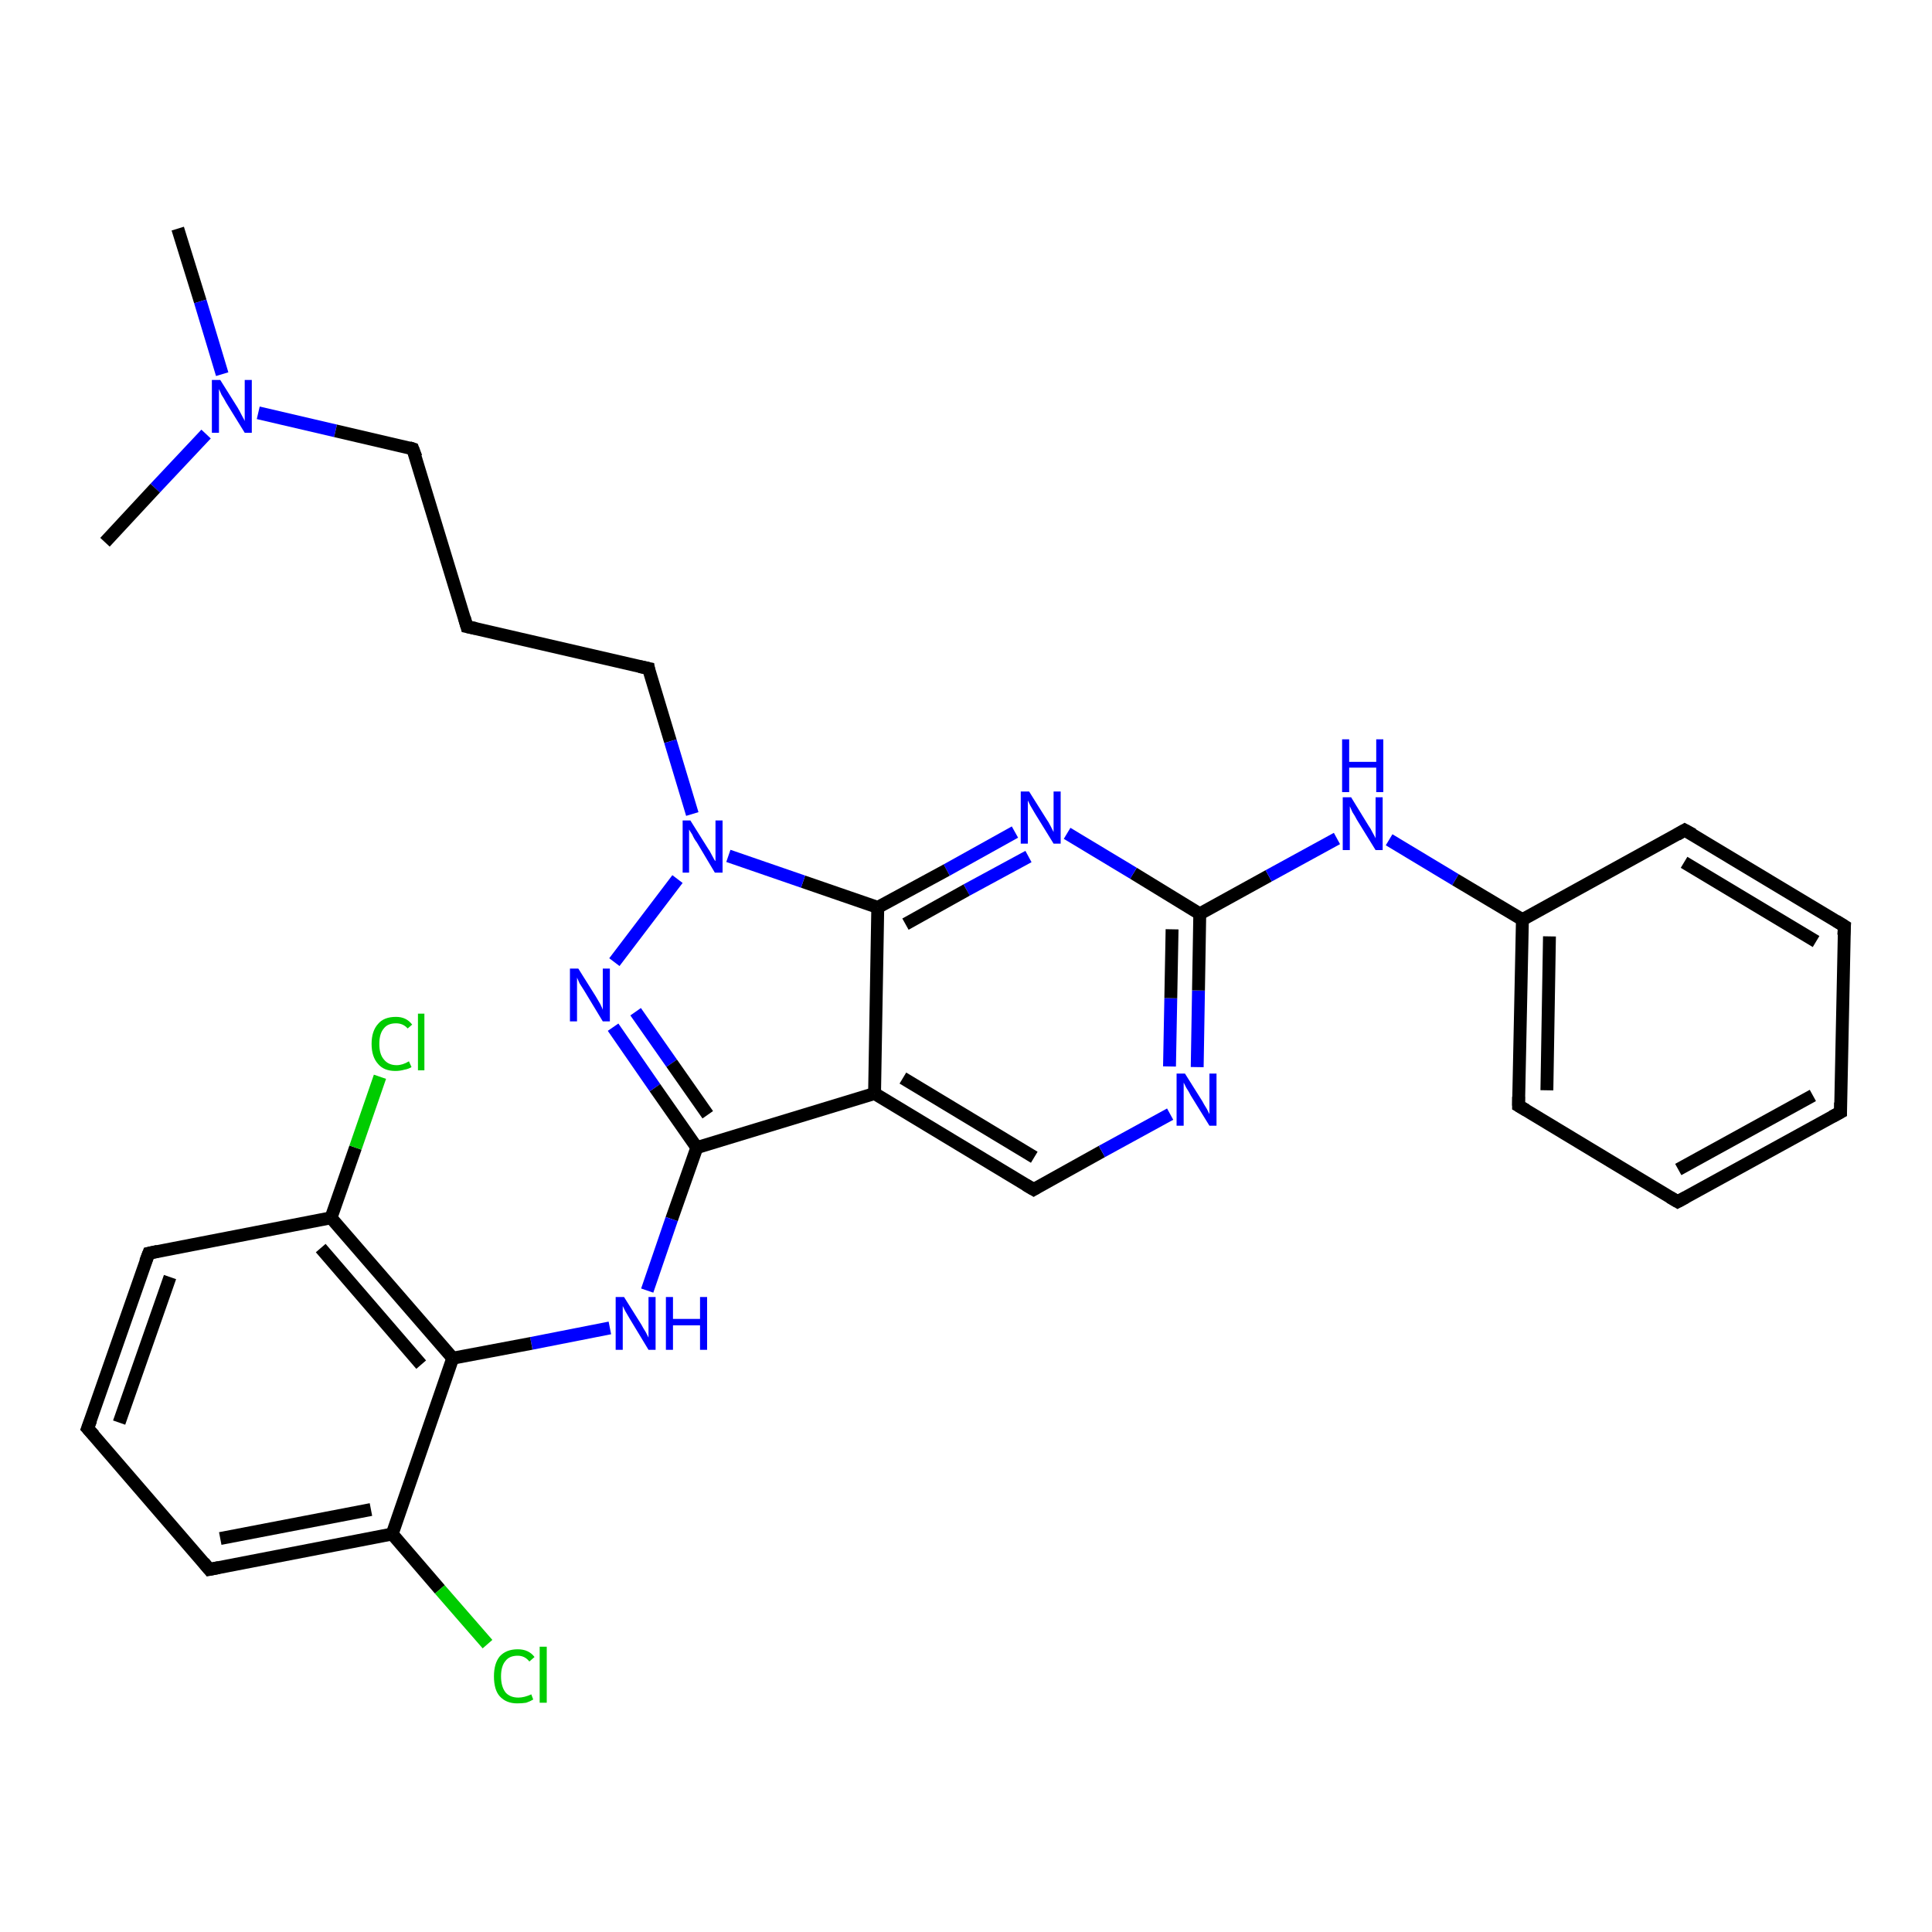 <?xml version='1.0' encoding='iso-8859-1'?>
<svg version='1.1' baseProfile='full'
              xmlns='http://www.w3.org/2000/svg'
                      xmlns:rdkit='http://www.rdkit.org/xml'
                      xmlns:xlink='http://www.w3.org/1999/xlink'
                  xml:space='preserve'
width='300px' height='300px' viewBox='0 0 300 300'>
<!-- END OF HEADER -->
<rect style='opacity:1.0;fill:#FFFFFF;stroke:none' width='300.0' height='300.0' x='0.0' y='0.0'> </rect>
<path class='bond-0 atom-0 atom-1' d='M 27.6,35.5 L 31.1,46.8' style='fill:none;fill-rule:evenodd;stroke:#000000;stroke-width:2.0px;stroke-linecap:butt;stroke-linejoin:miter;stroke-opacity:1' />
<path class='bond-0 atom-0 atom-1' d='M 31.1,46.8 L 34.5,58.1' style='fill:none;fill-rule:evenodd;stroke:#0000FF;stroke-width:2.0px;stroke-linecap:butt;stroke-linejoin:miter;stroke-opacity:1' />
<path class='bond-1 atom-1 atom-2' d='M 32.0,67.4 L 24.1,75.8' style='fill:none;fill-rule:evenodd;stroke:#0000FF;stroke-width:2.0px;stroke-linecap:butt;stroke-linejoin:miter;stroke-opacity:1' />
<path class='bond-1 atom-1 atom-2' d='M 24.1,75.8 L 16.3,84.2' style='fill:none;fill-rule:evenodd;stroke:#000000;stroke-width:2.0px;stroke-linecap:butt;stroke-linejoin:miter;stroke-opacity:1' />
<path class='bond-2 atom-1 atom-3' d='M 40.1,64.1 L 52.1,66.9' style='fill:none;fill-rule:evenodd;stroke:#0000FF;stroke-width:2.0px;stroke-linecap:butt;stroke-linejoin:miter;stroke-opacity:1' />
<path class='bond-2 atom-1 atom-3' d='M 52.1,66.9 L 64.1,69.7' style='fill:none;fill-rule:evenodd;stroke:#000000;stroke-width:2.0px;stroke-linecap:butt;stroke-linejoin:miter;stroke-opacity:1' />
<path class='bond-3 atom-3 atom-4' d='M 64.1,69.7 L 72.5,97.3' style='fill:none;fill-rule:evenodd;stroke:#000000;stroke-width:2.0px;stroke-linecap:butt;stroke-linejoin:miter;stroke-opacity:1' />
<path class='bond-4 atom-4 atom-5' d='M 72.5,97.3 L 100.7,103.8' style='fill:none;fill-rule:evenodd;stroke:#000000;stroke-width:2.0px;stroke-linecap:butt;stroke-linejoin:miter;stroke-opacity:1' />
<path class='bond-5 atom-5 atom-6' d='M 100.7,103.8 L 104.1,115.1' style='fill:none;fill-rule:evenodd;stroke:#000000;stroke-width:2.0px;stroke-linecap:butt;stroke-linejoin:miter;stroke-opacity:1' />
<path class='bond-5 atom-5 atom-6' d='M 104.1,115.1 L 107.5,126.4' style='fill:none;fill-rule:evenodd;stroke:#0000FF;stroke-width:2.0px;stroke-linecap:butt;stroke-linejoin:miter;stroke-opacity:1' />
<path class='bond-6 atom-6 atom-7' d='M 105.2,136.5 L 95.4,149.4' style='fill:none;fill-rule:evenodd;stroke:#0000FF;stroke-width:2.0px;stroke-linecap:butt;stroke-linejoin:miter;stroke-opacity:1' />
<path class='bond-7 atom-7 atom-8' d='M 95.2,159.5 L 101.7,168.9' style='fill:none;fill-rule:evenodd;stroke:#0000FF;stroke-width:2.0px;stroke-linecap:butt;stroke-linejoin:miter;stroke-opacity:1' />
<path class='bond-7 atom-7 atom-8' d='M 101.7,168.9 L 108.2,178.2' style='fill:none;fill-rule:evenodd;stroke:#000000;stroke-width:2.0px;stroke-linecap:butt;stroke-linejoin:miter;stroke-opacity:1' />
<path class='bond-7 atom-7 atom-8' d='M 98.7,157.1 L 104.3,165.1' style='fill:none;fill-rule:evenodd;stroke:#0000FF;stroke-width:2.0px;stroke-linecap:butt;stroke-linejoin:miter;stroke-opacity:1' />
<path class='bond-7 atom-7 atom-8' d='M 104.3,165.1 L 109.9,173.1' style='fill:none;fill-rule:evenodd;stroke:#000000;stroke-width:2.0px;stroke-linecap:butt;stroke-linejoin:miter;stroke-opacity:1' />
<path class='bond-8 atom-8 atom-9' d='M 108.2,178.2 L 104.3,189.3' style='fill:none;fill-rule:evenodd;stroke:#000000;stroke-width:2.0px;stroke-linecap:butt;stroke-linejoin:miter;stroke-opacity:1' />
<path class='bond-8 atom-8 atom-9' d='M 104.3,189.3 L 100.5,200.4' style='fill:none;fill-rule:evenodd;stroke:#0000FF;stroke-width:2.0px;stroke-linecap:butt;stroke-linejoin:miter;stroke-opacity:1' />
<path class='bond-9 atom-9 atom-10' d='M 94.7,206.2 L 82.5,208.6' style='fill:none;fill-rule:evenodd;stroke:#0000FF;stroke-width:2.0px;stroke-linecap:butt;stroke-linejoin:miter;stroke-opacity:1' />
<path class='bond-9 atom-9 atom-10' d='M 82.5,208.6 L 70.3,210.9' style='fill:none;fill-rule:evenodd;stroke:#000000;stroke-width:2.0px;stroke-linecap:butt;stroke-linejoin:miter;stroke-opacity:1' />
<path class='bond-10 atom-10 atom-11' d='M 70.3,210.9 L 51.4,189.1' style='fill:none;fill-rule:evenodd;stroke:#000000;stroke-width:2.0px;stroke-linecap:butt;stroke-linejoin:miter;stroke-opacity:1' />
<path class='bond-10 atom-10 atom-11' d='M 65.4,211.9 L 49.8,193.8' style='fill:none;fill-rule:evenodd;stroke:#000000;stroke-width:2.0px;stroke-linecap:butt;stroke-linejoin:miter;stroke-opacity:1' />
<path class='bond-11 atom-11 atom-12' d='M 51.4,189.1 L 55.2,178.2' style='fill:none;fill-rule:evenodd;stroke:#000000;stroke-width:2.0px;stroke-linecap:butt;stroke-linejoin:miter;stroke-opacity:1' />
<path class='bond-11 atom-11 atom-12' d='M 55.2,178.2 L 59.0,167.2' style='fill:none;fill-rule:evenodd;stroke:#00CC00;stroke-width:2.0px;stroke-linecap:butt;stroke-linejoin:miter;stroke-opacity:1' />
<path class='bond-12 atom-11 atom-13' d='M 51.4,189.1 L 23.1,194.6' style='fill:none;fill-rule:evenodd;stroke:#000000;stroke-width:2.0px;stroke-linecap:butt;stroke-linejoin:miter;stroke-opacity:1' />
<path class='bond-13 atom-13 atom-14' d='M 23.1,194.6 L 13.6,221.8' style='fill:none;fill-rule:evenodd;stroke:#000000;stroke-width:2.0px;stroke-linecap:butt;stroke-linejoin:miter;stroke-opacity:1' />
<path class='bond-13 atom-13 atom-14' d='M 26.4,198.3 L 18.5,220.9' style='fill:none;fill-rule:evenodd;stroke:#000000;stroke-width:2.0px;stroke-linecap:butt;stroke-linejoin:miter;stroke-opacity:1' />
<path class='bond-14 atom-14 atom-15' d='M 13.6,221.8 L 32.5,243.7' style='fill:none;fill-rule:evenodd;stroke:#000000;stroke-width:2.0px;stroke-linecap:butt;stroke-linejoin:miter;stroke-opacity:1' />
<path class='bond-15 atom-15 atom-16' d='M 32.5,243.7 L 60.9,238.2' style='fill:none;fill-rule:evenodd;stroke:#000000;stroke-width:2.0px;stroke-linecap:butt;stroke-linejoin:miter;stroke-opacity:1' />
<path class='bond-15 atom-15 atom-16' d='M 34.2,238.9 L 57.6,234.4' style='fill:none;fill-rule:evenodd;stroke:#000000;stroke-width:2.0px;stroke-linecap:butt;stroke-linejoin:miter;stroke-opacity:1' />
<path class='bond-16 atom-16 atom-17' d='M 60.9,238.2 L 68.3,246.8' style='fill:none;fill-rule:evenodd;stroke:#000000;stroke-width:2.0px;stroke-linecap:butt;stroke-linejoin:miter;stroke-opacity:1' />
<path class='bond-16 atom-16 atom-17' d='M 68.3,246.8 L 75.7,255.3' style='fill:none;fill-rule:evenodd;stroke:#00CC00;stroke-width:2.0px;stroke-linecap:butt;stroke-linejoin:miter;stroke-opacity:1' />
<path class='bond-17 atom-8 atom-18' d='M 108.2,178.2 L 135.8,169.8' style='fill:none;fill-rule:evenodd;stroke:#000000;stroke-width:2.0px;stroke-linecap:butt;stroke-linejoin:miter;stroke-opacity:1' />
<path class='bond-18 atom-18 atom-19' d='M 135.8,169.8 L 160.5,184.7' style='fill:none;fill-rule:evenodd;stroke:#000000;stroke-width:2.0px;stroke-linecap:butt;stroke-linejoin:miter;stroke-opacity:1' />
<path class='bond-18 atom-18 atom-19' d='M 140.2,167.4 L 160.6,179.7' style='fill:none;fill-rule:evenodd;stroke:#000000;stroke-width:2.0px;stroke-linecap:butt;stroke-linejoin:miter;stroke-opacity:1' />
<path class='bond-19 atom-19 atom-20' d='M 160.5,184.7 L 171.1,178.8' style='fill:none;fill-rule:evenodd;stroke:#000000;stroke-width:2.0px;stroke-linecap:butt;stroke-linejoin:miter;stroke-opacity:1' />
<path class='bond-19 atom-19 atom-20' d='M 171.1,178.8 L 181.7,173.0' style='fill:none;fill-rule:evenodd;stroke:#0000FF;stroke-width:2.0px;stroke-linecap:butt;stroke-linejoin:miter;stroke-opacity:1' />
<path class='bond-20 atom-20 atom-21' d='M 185.9,165.7 L 186.1,153.8' style='fill:none;fill-rule:evenodd;stroke:#0000FF;stroke-width:2.0px;stroke-linecap:butt;stroke-linejoin:miter;stroke-opacity:1' />
<path class='bond-20 atom-20 atom-21' d='M 186.1,153.8 L 186.3,141.9' style='fill:none;fill-rule:evenodd;stroke:#000000;stroke-width:2.0px;stroke-linecap:butt;stroke-linejoin:miter;stroke-opacity:1' />
<path class='bond-20 atom-20 atom-21' d='M 181.6,165.6 L 181.8,155.0' style='fill:none;fill-rule:evenodd;stroke:#0000FF;stroke-width:2.0px;stroke-linecap:butt;stroke-linejoin:miter;stroke-opacity:1' />
<path class='bond-20 atom-20 atom-21' d='M 181.8,155.0 L 182.0,144.3' style='fill:none;fill-rule:evenodd;stroke:#000000;stroke-width:2.0px;stroke-linecap:butt;stroke-linejoin:miter;stroke-opacity:1' />
<path class='bond-21 atom-21 atom-22' d='M 186.3,141.9 L 197.0,136.0' style='fill:none;fill-rule:evenodd;stroke:#000000;stroke-width:2.0px;stroke-linecap:butt;stroke-linejoin:miter;stroke-opacity:1' />
<path class='bond-21 atom-21 atom-22' d='M 197.0,136.0 L 207.6,130.2' style='fill:none;fill-rule:evenodd;stroke:#0000FF;stroke-width:2.0px;stroke-linecap:butt;stroke-linejoin:miter;stroke-opacity:1' />
<path class='bond-22 atom-22 atom-23' d='M 215.7,130.4 L 226.0,136.6' style='fill:none;fill-rule:evenodd;stroke:#0000FF;stroke-width:2.0px;stroke-linecap:butt;stroke-linejoin:miter;stroke-opacity:1' />
<path class='bond-22 atom-22 atom-23' d='M 226.0,136.6 L 236.4,142.8' style='fill:none;fill-rule:evenodd;stroke:#000000;stroke-width:2.0px;stroke-linecap:butt;stroke-linejoin:miter;stroke-opacity:1' />
<path class='bond-23 atom-23 atom-24' d='M 236.4,142.8 L 235.8,171.7' style='fill:none;fill-rule:evenodd;stroke:#000000;stroke-width:2.0px;stroke-linecap:butt;stroke-linejoin:miter;stroke-opacity:1' />
<path class='bond-23 atom-23 atom-24' d='M 240.6,145.4 L 240.2,169.3' style='fill:none;fill-rule:evenodd;stroke:#000000;stroke-width:2.0px;stroke-linecap:butt;stroke-linejoin:miter;stroke-opacity:1' />
<path class='bond-24 atom-24 atom-25' d='M 235.8,171.7 L 260.5,186.6' style='fill:none;fill-rule:evenodd;stroke:#000000;stroke-width:2.0px;stroke-linecap:butt;stroke-linejoin:miter;stroke-opacity:1' />
<path class='bond-25 atom-25 atom-26' d='M 260.5,186.6 L 285.8,172.7' style='fill:none;fill-rule:evenodd;stroke:#000000;stroke-width:2.0px;stroke-linecap:butt;stroke-linejoin:miter;stroke-opacity:1' />
<path class='bond-25 atom-25 atom-26' d='M 260.6,181.6 L 281.5,170.1' style='fill:none;fill-rule:evenodd;stroke:#000000;stroke-width:2.0px;stroke-linecap:butt;stroke-linejoin:miter;stroke-opacity:1' />
<path class='bond-26 atom-26 atom-27' d='M 285.8,172.7 L 286.4,143.8' style='fill:none;fill-rule:evenodd;stroke:#000000;stroke-width:2.0px;stroke-linecap:butt;stroke-linejoin:miter;stroke-opacity:1' />
<path class='bond-27 atom-27 atom-28' d='M 286.4,143.8 L 261.6,128.9' style='fill:none;fill-rule:evenodd;stroke:#000000;stroke-width:2.0px;stroke-linecap:butt;stroke-linejoin:miter;stroke-opacity:1' />
<path class='bond-27 atom-27 atom-28' d='M 282.0,146.2 L 261.5,133.9' style='fill:none;fill-rule:evenodd;stroke:#000000;stroke-width:2.0px;stroke-linecap:butt;stroke-linejoin:miter;stroke-opacity:1' />
<path class='bond-28 atom-21 atom-29' d='M 186.3,141.9 L 176.0,135.6' style='fill:none;fill-rule:evenodd;stroke:#000000;stroke-width:2.0px;stroke-linecap:butt;stroke-linejoin:miter;stroke-opacity:1' />
<path class='bond-28 atom-21 atom-29' d='M 176.0,135.6 L 165.7,129.4' style='fill:none;fill-rule:evenodd;stroke:#0000FF;stroke-width:2.0px;stroke-linecap:butt;stroke-linejoin:miter;stroke-opacity:1' />
<path class='bond-29 atom-29 atom-30' d='M 157.6,129.2 L 147.0,135.1' style='fill:none;fill-rule:evenodd;stroke:#0000FF;stroke-width:2.0px;stroke-linecap:butt;stroke-linejoin:miter;stroke-opacity:1' />
<path class='bond-29 atom-29 atom-30' d='M 147.0,135.1 L 136.3,140.9' style='fill:none;fill-rule:evenodd;stroke:#000000;stroke-width:2.0px;stroke-linecap:butt;stroke-linejoin:miter;stroke-opacity:1' />
<path class='bond-29 atom-29 atom-30' d='M 159.7,133.0 L 150.1,138.2' style='fill:none;fill-rule:evenodd;stroke:#0000FF;stroke-width:2.0px;stroke-linecap:butt;stroke-linejoin:miter;stroke-opacity:1' />
<path class='bond-29 atom-29 atom-30' d='M 150.1,138.2 L 140.6,143.5' style='fill:none;fill-rule:evenodd;stroke:#000000;stroke-width:2.0px;stroke-linecap:butt;stroke-linejoin:miter;stroke-opacity:1' />
<path class='bond-30 atom-30 atom-6' d='M 136.3,140.9 L 124.7,136.9' style='fill:none;fill-rule:evenodd;stroke:#000000;stroke-width:2.0px;stroke-linecap:butt;stroke-linejoin:miter;stroke-opacity:1' />
<path class='bond-30 atom-30 atom-6' d='M 124.7,136.9 L 113.1,132.9' style='fill:none;fill-rule:evenodd;stroke:#0000FF;stroke-width:2.0px;stroke-linecap:butt;stroke-linejoin:miter;stroke-opacity:1' />
<path class='bond-31 atom-16 atom-10' d='M 60.9,238.2 L 70.3,210.9' style='fill:none;fill-rule:evenodd;stroke:#000000;stroke-width:2.0px;stroke-linecap:butt;stroke-linejoin:miter;stroke-opacity:1' />
<path class='bond-32 atom-30 atom-18' d='M 136.3,140.9 L 135.8,169.8' style='fill:none;fill-rule:evenodd;stroke:#000000;stroke-width:2.0px;stroke-linecap:butt;stroke-linejoin:miter;stroke-opacity:1' />
<path class='bond-33 atom-28 atom-23' d='M 261.6,128.9 L 236.4,142.8' style='fill:none;fill-rule:evenodd;stroke:#000000;stroke-width:2.0px;stroke-linecap:butt;stroke-linejoin:miter;stroke-opacity:1' />
<path d='M 63.5,69.5 L 64.1,69.7 L 64.6,71.0' style='fill:none;stroke:#000000;stroke-width:2.0px;stroke-linecap:butt;stroke-linejoin:miter;stroke-opacity:1;' />
<path d='M 72.1,95.9 L 72.5,97.3 L 73.9,97.6' style='fill:none;stroke:#000000;stroke-width:2.0px;stroke-linecap:butt;stroke-linejoin:miter;stroke-opacity:1;' />
<path d='M 99.3,103.5 L 100.7,103.8 L 100.8,104.4' style='fill:none;stroke:#000000;stroke-width:2.0px;stroke-linecap:butt;stroke-linejoin:miter;stroke-opacity:1;' />
<path d='M 24.5,194.3 L 23.1,194.6 L 22.6,195.9' style='fill:none;stroke:#000000;stroke-width:2.0px;stroke-linecap:butt;stroke-linejoin:miter;stroke-opacity:1;' />
<path d='M 14.1,220.5 L 13.6,221.8 L 14.6,222.9' style='fill:none;stroke:#000000;stroke-width:2.0px;stroke-linecap:butt;stroke-linejoin:miter;stroke-opacity:1;' />
<path d='M 31.6,242.6 L 32.5,243.7 L 34.0,243.4' style='fill:none;stroke:#000000;stroke-width:2.0px;stroke-linecap:butt;stroke-linejoin:miter;stroke-opacity:1;' />
<path d='M 159.3,184.0 L 160.5,184.7 L 161.0,184.4' style='fill:none;stroke:#000000;stroke-width:2.0px;stroke-linecap:butt;stroke-linejoin:miter;stroke-opacity:1;' />
<path d='M 235.8,170.3 L 235.8,171.7 L 237.0,172.4' style='fill:none;stroke:#000000;stroke-width:2.0px;stroke-linecap:butt;stroke-linejoin:miter;stroke-opacity:1;' />
<path d='M 259.3,185.9 L 260.5,186.6 L 261.8,185.9' style='fill:none;stroke:#000000;stroke-width:2.0px;stroke-linecap:butt;stroke-linejoin:miter;stroke-opacity:1;' />
<path d='M 284.5,173.4 L 285.8,172.7 L 285.8,171.2' style='fill:none;stroke:#000000;stroke-width:2.0px;stroke-linecap:butt;stroke-linejoin:miter;stroke-opacity:1;' />
<path d='M 286.3,145.2 L 286.4,143.8 L 285.1,143.0' style='fill:none;stroke:#000000;stroke-width:2.0px;stroke-linecap:butt;stroke-linejoin:miter;stroke-opacity:1;' />
<path d='M 262.9,129.6 L 261.6,128.9 L 260.4,129.6' style='fill:none;stroke:#000000;stroke-width:2.0px;stroke-linecap:butt;stroke-linejoin:miter;stroke-opacity:1;' />
<path class='atom-1' d='M 34.2 59.0
L 36.9 63.3
Q 37.2 63.8, 37.6 64.6
Q 38.0 65.3, 38.0 65.4
L 38.0 59.0
L 39.1 59.0
L 39.1 67.2
L 38.0 67.2
L 35.1 62.5
Q 34.8 61.9, 34.4 61.3
Q 34.1 60.6, 34.0 60.4
L 34.0 67.2
L 32.9 67.2
L 32.9 59.0
L 34.2 59.0
' fill='#0000FF'/>
<path class='atom-6' d='M 107.2 127.4
L 109.9 131.7
Q 110.2 132.1, 110.6 132.9
Q 111.0 133.7, 111.1 133.7
L 111.1 127.4
L 112.2 127.4
L 112.2 135.5
L 111.0 135.5
L 108.2 130.8
Q 107.8 130.3, 107.5 129.6
Q 107.1 129.0, 107.0 128.8
L 107.0 135.5
L 106.0 135.5
L 106.0 127.4
L 107.2 127.4
' fill='#0000FF'/>
<path class='atom-7' d='M 89.8 150.4
L 92.5 154.7
Q 92.8 155.2, 93.2 155.9
Q 93.6 156.7, 93.6 156.8
L 93.6 150.4
L 94.7 150.4
L 94.7 158.6
L 93.6 158.6
L 90.7 153.8
Q 90.4 153.3, 90.0 152.7
Q 89.7 152.0, 89.6 151.8
L 89.6 158.6
L 88.5 158.6
L 88.5 150.4
L 89.8 150.4
' fill='#0000FF'/>
<path class='atom-9' d='M 96.9 201.4
L 99.6 205.7
Q 99.8 206.1, 100.3 206.9
Q 100.7 207.7, 100.7 207.7
L 100.7 201.4
L 101.8 201.4
L 101.8 209.6
L 100.7 209.6
L 97.8 204.8
Q 97.5 204.3, 97.1 203.6
Q 96.8 203.0, 96.7 202.8
L 96.7 209.6
L 95.6 209.6
L 95.6 201.4
L 96.9 201.4
' fill='#0000FF'/>
<path class='atom-9' d='M 103.4 201.4
L 104.5 201.4
L 104.5 204.8
L 108.7 204.8
L 108.7 201.4
L 109.8 201.4
L 109.8 209.6
L 108.7 209.6
L 108.7 205.8
L 104.5 205.8
L 104.5 209.6
L 103.4 209.6
L 103.4 201.4
' fill='#0000FF'/>
<path class='atom-12' d='M 57.7 162.1
Q 57.7 160.1, 58.7 159.0
Q 59.6 157.9, 61.5 157.9
Q 63.1 157.9, 64.0 159.1
L 63.3 159.7
Q 62.6 158.9, 61.5 158.9
Q 60.2 158.9, 59.6 159.7
Q 58.9 160.5, 58.9 162.1
Q 58.9 163.7, 59.6 164.5
Q 60.3 165.4, 61.6 165.4
Q 62.5 165.4, 63.5 164.8
L 63.9 165.7
Q 63.4 166.0, 62.8 166.1
Q 62.1 166.3, 61.4 166.3
Q 59.6 166.3, 58.7 165.2
Q 57.7 164.1, 57.7 162.1
' fill='#00CC00'/>
<path class='atom-12' d='M 64.9 157.4
L 65.9 157.4
L 65.9 166.2
L 64.9 166.2
L 64.9 157.4
' fill='#00CC00'/>
<path class='atom-17' d='M 76.7 260.3
Q 76.7 258.3, 77.6 257.2
Q 78.6 256.1, 80.4 256.1
Q 82.1 256.1, 83.0 257.3
L 82.2 258.0
Q 81.5 257.1, 80.4 257.1
Q 79.1 257.1, 78.5 257.9
Q 77.8 258.7, 77.8 260.3
Q 77.8 261.9, 78.5 262.8
Q 79.2 263.6, 80.5 263.6
Q 81.4 263.6, 82.5 263.1
L 82.8 263.9
Q 82.3 264.2, 81.7 264.4
Q 81.1 264.5, 80.3 264.5
Q 78.6 264.5, 77.6 263.4
Q 76.7 262.4, 76.7 260.3
' fill='#00CC00'/>
<path class='atom-17' d='M 83.8 255.7
L 84.9 255.7
L 84.9 264.4
L 83.8 264.4
L 83.8 255.7
' fill='#00CC00'/>
<path class='atom-20' d='M 184.0 166.7
L 186.7 171.0
Q 186.9 171.4, 187.4 172.2
Q 187.8 173.0, 187.8 173.0
L 187.8 166.7
L 188.9 166.7
L 188.9 174.8
L 187.8 174.8
L 184.9 170.1
Q 184.6 169.5, 184.2 168.9
Q 183.9 168.3, 183.8 168.1
L 183.8 174.8
L 182.7 174.8
L 182.7 166.7
L 184.0 166.7
' fill='#0000FF'/>
<path class='atom-22' d='M 209.8 123.8
L 212.5 128.2
Q 212.8 128.6, 213.2 129.4
Q 213.6 130.1, 213.6 130.2
L 213.6 123.8
L 214.7 123.8
L 214.7 132.0
L 213.6 132.0
L 210.7 127.3
Q 210.4 126.7, 210.0 126.1
Q 209.7 125.4, 209.6 125.2
L 209.6 132.0
L 208.5 132.0
L 208.5 123.8
L 209.8 123.8
' fill='#0000FF'/>
<path class='atom-22' d='M 208.4 114.8
L 209.5 114.8
L 209.5 118.3
L 213.7 118.3
L 213.7 114.8
L 214.8 114.8
L 214.8 123.0
L 213.7 123.0
L 213.7 119.2
L 209.5 119.2
L 209.5 123.0
L 208.4 123.0
L 208.4 114.8
' fill='#0000FF'/>
<path class='atom-29' d='M 159.8 122.9
L 162.5 127.2
Q 162.8 127.6, 163.2 128.4
Q 163.6 129.2, 163.6 129.2
L 163.6 122.9
L 164.7 122.9
L 164.7 131.0
L 163.6 131.0
L 160.7 126.3
Q 160.4 125.8, 160.0 125.1
Q 159.7 124.5, 159.6 124.3
L 159.6 131.0
L 158.5 131.0
L 158.5 122.9
L 159.8 122.9
' fill='#0000FF'/>
</svg>

